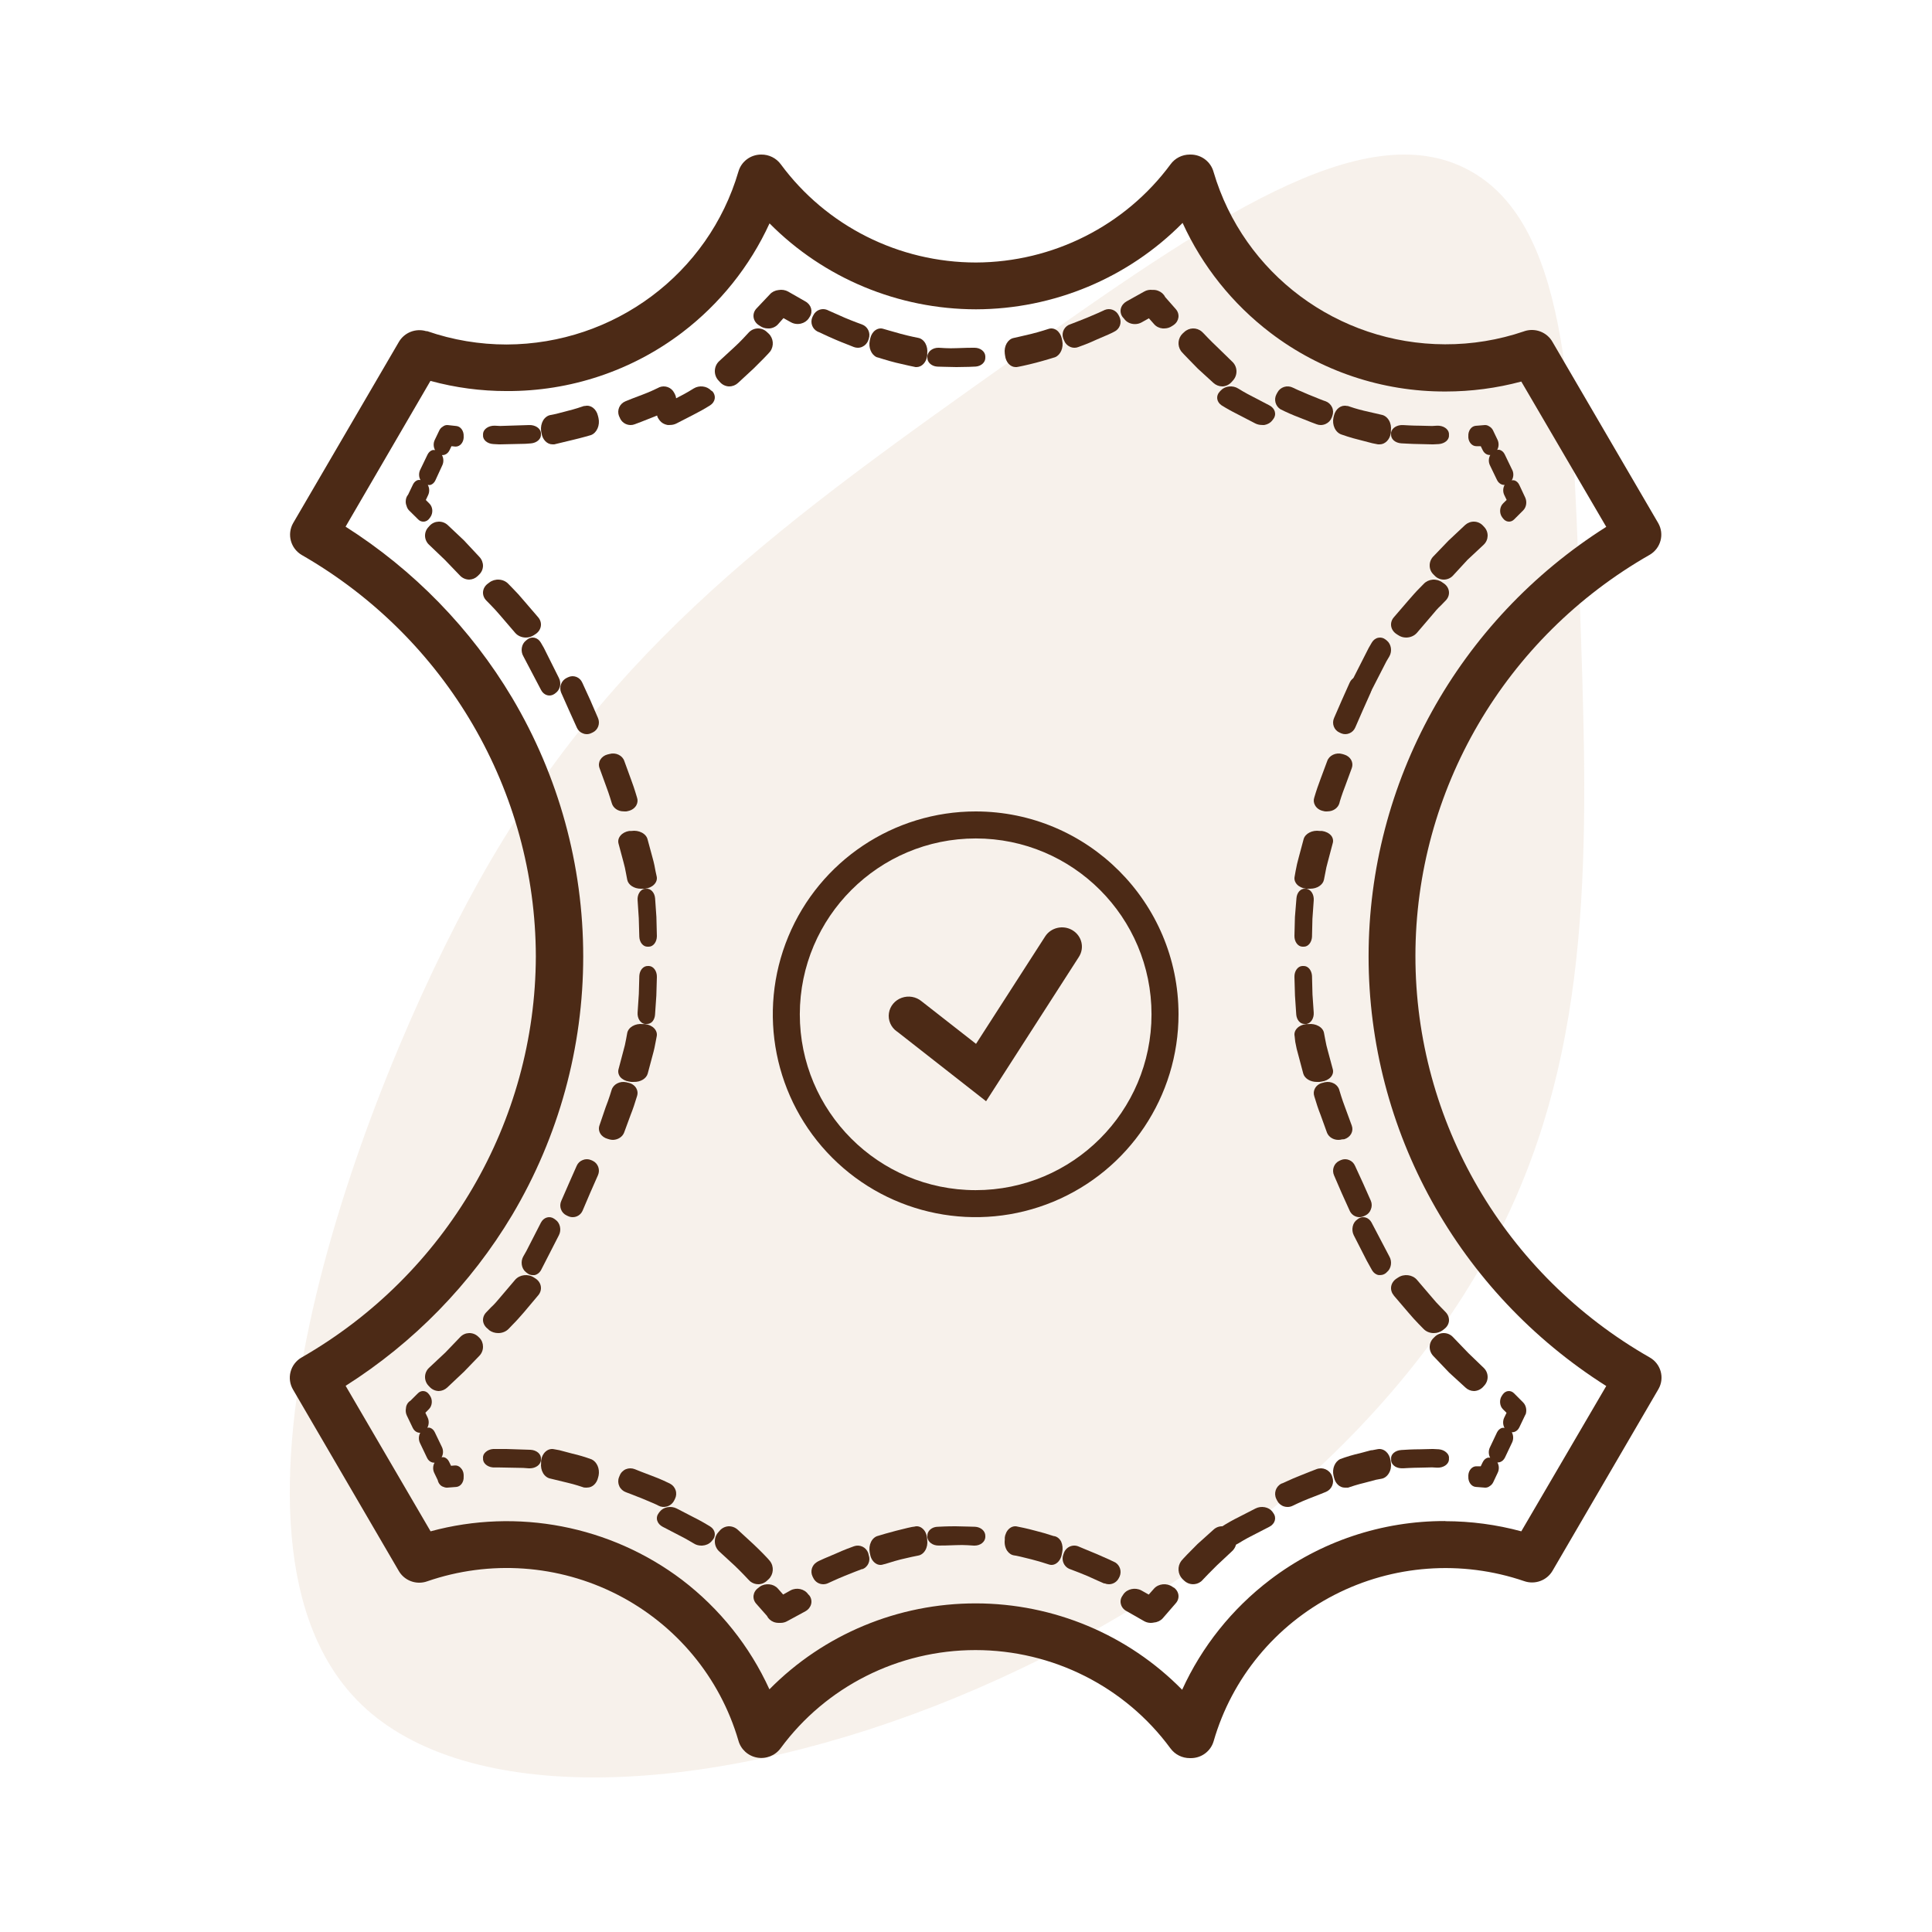 <?xml version="1.0" encoding="UTF-8"?>
<svg width="100px" height="100px" viewBox="0 0 100 100" version="1.1" xmlns="http://www.w3.org/2000/svg" xmlns:xlink="http://www.w3.org/1999/xlink">
    <title>Icon/controllo qualita@1x</title>
    <g id="Icon/controllo-qualita" stroke="none" stroke-width="1" fill="none" fill-rule="evenodd">
        <g id="Controllo-qualita" transform="translate(15, 8)" fill-rule="nonzero">
            <path d="M66.749,22.618 C67.191,34.965 67.56,45.178 63.126,54.714 C52.058,78.528 14.568,90.681 3.707,80.226 C-5.114,71.719 3.811,48.338 9.755,37.668 C16.637,25.315 25.726,18.885 37.551,10.499 C47.567,3.412 55.511,-2.089 60.963,0.772 C66.063,3.452 66.371,12.076 66.749,22.618 Z" id="Path" fill="#F1E8DE" opacity="0.6"></path>
            <path d="M70.384,62.258 C62.881,57.974 58.259,50.052 58.262,41.479 C58.266,32.905 62.894,24.986 70.401,20.709 C70.965,20.369 71.155,19.648 70.831,19.079 L65.362,9.707 C65.082,9.202 64.481,8.963 63.925,9.135 L63.881,9.151 C62.566,9.599 61.184,9.826 59.792,9.821 C54.243,9.806 49.367,6.174 47.814,0.901 C47.67,0.37 47.185,0.001 46.631,0 L46.583,0 C46.189,0 45.819,0.186 45.589,0.502 C43.239,3.685 39.5,5.572 35.518,5.587 C31.523,5.586 27.768,3.697 25.413,0.502 C25.178,0.182 24.799,-0.006 24.399,0 C23.852,-0.001 23.372,0.357 23.222,0.877 C21.674,6.166 16.789,9.812 11.226,9.831 C9.825,9.832 8.434,9.599 7.111,9.141 L7.06,9.141 C6.516,8.979 5.93,9.209 5.646,9.697 L0.171,19.079 C-0.155,19.657 0.043,20.387 0.618,20.726 C8.104,25.025 12.718,32.938 12.735,41.505 C12.709,50.062 8.096,57.963 0.618,62.258 C0.332,62.419 0.125,62.687 0.041,63.002 C-0.043,63.316 0.004,63.651 0.171,63.931 L5.636,73.303 C5.927,73.817 6.551,74.048 7.111,73.849 C10.349,72.731 13.908,72.98 16.955,74.538 C20.001,76.096 22.266,78.826 23.218,82.086 C23.34,82.54 23.715,82.885 24.181,82.971 C24.648,83.058 25.123,82.871 25.403,82.491 C27.751,79.297 31.5,77.408 35.491,77.408 C39.481,77.408 43.231,79.297 45.579,82.491 C45.813,82.814 46.192,83.004 46.593,83 L46.641,83 C47.187,83.001 47.668,82.643 47.818,82.123 C48.759,78.861 51.014,76.126 54.054,74.559 C57.094,72.993 60.651,72.732 63.891,73.839 C64.447,74.033 65.064,73.808 65.359,73.303 L70.844,63.894 C71.172,63.316 70.966,62.585 70.384,62.258 L70.384,62.258 Z M59.806,70.729 C56.525,70.719 53.334,71.789 50.736,73.772 C48.77,75.27 47.208,77.224 46.188,79.462 C43.384,76.607 39.533,74.995 35.511,74.991 C31.489,74.986 27.635,76.59 24.825,79.439 C23.809,77.211 22.255,75.265 20.3,73.772 C16.596,70.971 11.782,70.042 7.287,71.261 L2.89,63.73 C6.42,61.491 9.371,58.465 11.507,54.894 C13.919,50.836 15.189,46.213 15.187,41.505 C15.189,36.797 13.919,32.174 11.507,28.116 C9.373,24.538 6.42,21.505 2.887,19.26 L7.28,11.715 C8.565,12.066 9.893,12.243 11.226,12.241 C14.506,12.258 17.698,11.195 20.3,9.218 C22.256,7.729 23.812,5.786 24.831,3.562 C27.647,6.403 31.497,8.006 35.518,8.01 C39.544,8 43.397,6.389 46.211,3.538 C47.232,5.776 48.794,7.731 50.76,9.228 C53.357,11.207 56.545,12.275 59.823,12.264 C61.147,12.264 62.465,12.091 63.742,11.749 L68.139,19.27 C60.475,24.12 55.838,32.502 55.838,41.505 C55.838,50.508 60.475,58.89 68.139,63.74 L63.742,71.261 C62.46,70.914 61.136,70.738 59.806,70.736 L59.806,70.729 Z" id="Shape" fill="#4C2A16"></path>
            <path d="M24.003,71.931 L23.195,71.187 C23.06,71.06 22.882,70.993 22.7,71.001 C22.525,71.014 22.361,71.097 22.246,71.233 L22.173,71.317 C21.924,71.602 21.946,72.04 22.223,72.298 L23.022,73.033 C23.349,73.344 23.662,73.679 23.744,73.767 L23.835,73.856 C23.955,73.95 24.102,74.001 24.253,74 C24.422,73.998 24.584,73.93 24.707,73.809 L24.788,73.735 C25.042,73.489 25.071,73.086 24.856,72.805 C24.807,72.73 24.371,72.275 24.003,71.931 Z" id="Path" fill="#4C2A16"></path>
            <path d="M21.751,71.005 C21.645,70.94 21.264,70.709 20.871,70.517 L20.024,70.079 C19.882,70.006 19.71,69.982 19.547,70.013 C19.383,70.043 19.241,70.125 19.152,70.241 L19.097,70.313 C19.007,70.429 18.978,70.569 19.016,70.702 C19.055,70.836 19.157,70.952 19.3,71.026 L20.147,71.466 C20.485,71.632 20.828,71.842 20.905,71.886 C21.017,71.961 21.158,72.001 21.303,72 L21.349,72 C21.532,71.989 21.7,71.915 21.811,71.797 L21.87,71.728 C22.082,71.502 22.029,71.178 21.751,71.005 L21.751,71.005 Z" id="Path" fill="#4C2A16"></path>
            <path d="M19.67,68.788 C19.622,68.764 19.19,68.551 18.754,68.393 C18.318,68.235 17.925,68.07 17.861,68.046 C17.711,67.985 17.543,67.985 17.393,68.046 C17.245,68.11 17.129,68.231 17.073,68.381 L17.037,68.468 C16.981,68.618 16.989,68.783 17.057,68.928 C17.125,69.072 17.249,69.184 17.401,69.238 C17.473,69.266 17.869,69.412 18.274,69.578 C18.678,69.743 19.074,69.917 19.074,69.929 C19.21,70.003 19.37,70.02 19.518,69.976 C19.68,69.931 19.815,69.821 19.891,69.672 L19.935,69.585 C20.007,69.445 20.02,69.282 19.97,69.133 C19.921,68.983 19.813,68.859 19.67,68.788 L19.67,68.788 Z" id="Path" fill="#4C2A16"></path>
            <path d="M15.628,67.539 C15.297,67.416 14.96,67.316 14.62,67.238 L13.955,67.062 L13.672,67.01 C13.519,66.978 13.362,67.024 13.237,67.136 C13.112,67.248 13.029,67.417 13.007,67.605 L13.007,67.72 C12.984,67.907 13.021,68.099 13.112,68.253 C13.205,68.407 13.345,68.508 13.5,68.534 L14.387,68.749 C14.737,68.83 15.095,68.949 15.235,68.996 L15.281,68.996 C15.32,69.001 15.359,69.001 15.398,68.996 C15.659,68.997 15.888,68.785 15.958,68.477 L15.985,68.368 C16.05,68.021 15.898,67.669 15.628,67.539 L15.628,67.539 Z" id="Path" fill="#4C2A16"></path>
            <path d="M12.461,67.041 L11.205,67 L10.841,67 L10.818,67 L10.528,67 C10.378,67.01 10.239,67.066 10.142,67.154 C10.038,67.241 9.987,67.359 10.003,67.476 L10.003,67.547 C10.027,67.79 10.303,67.973 10.621,67.956 L10.88,67.956 L12.078,67.979 L12.372,68 L12.422,68 C12.723,67.999 12.974,67.822 12.998,67.592 L12.998,67.521 C13.012,67.402 12.962,67.285 12.861,67.194 C12.76,67.104 12.616,67.049 12.461,67.041 Z" id="Path" fill="#4C2A16"></path>
            <path d="M9.821,61.25 L9.743,61.176 C9.481,60.932 9.071,60.943 8.824,61.202 L8.048,62.01 L7.203,62.801 C6.943,63.049 6.931,63.459 7.177,63.722 L7.251,63.8 C7.371,63.924 7.535,63.995 7.708,64 L7.708,64 C7.87,63.996 8.025,63.932 8.144,63.822 L9.015,63.001 L9.817,62.171 C9.937,62.044 10.003,61.876 10,61.702 C10.001,61.533 9.937,61.371 9.821,61.25 L9.821,61.25 Z" id="Path" fill="#4C2A16"></path>
            <path d="M10.33,60.857 C10.461,60.951 10.624,61.002 10.793,61 C10.995,61 11.187,60.922 11.32,60.788 L11.556,60.542 C11.727,60.375 11.935,60.134 12.125,59.917 L12.86,59.043 C12.97,58.913 13.018,58.75 12.994,58.59 C12.971,58.427 12.874,58.28 12.726,58.181 L12.638,58.124 C12.333,57.921 11.901,57.972 11.667,58.238 L10.913,59.125 C10.751,59.317 10.571,59.533 10.414,59.668 L10.168,59.926 C10.048,60.048 9.988,60.209 10.002,60.371 C10.022,60.53 10.109,60.676 10.247,60.779 L10.33,60.857 Z" id="Path" fill="#4C2A16"></path>
            <path d="M13.927,55.938 C13.997,55.805 14.018,55.644 13.984,55.493 C13.951,55.341 13.868,55.212 13.753,55.133 L13.683,55.082 C13.445,54.918 13.139,55.008 12.997,55.285 L12.241,56.76 L12.087,57.03 C11.932,57.297 11.99,57.661 12.218,57.844 L12.284,57.894 C12.368,57.962 12.467,57.999 12.569,58 L12.663,58 C12.799,57.976 12.92,57.887 12.997,57.754 L13.927,55.938 Z" id="Path" fill="#4C2A16"></path>
            <path d="M15.674,52.08 L15.588,52.043 C15.452,51.986 15.299,51.986 15.163,52.043 C15.023,52.095 14.91,52.203 14.85,52.341 L14.447,53.253 L14.052,54.157 C13.989,54.294 13.983,54.452 14.036,54.594 C14.088,54.736 14.195,54.851 14.332,54.913 L14.414,54.951 C14.486,54.984 14.565,55 14.645,55 C14.863,55.001 15.061,54.872 15.152,54.671 L15.544,53.752 C15.749,53.291 15.95,52.829 15.95,52.829 C16.077,52.545 15.954,52.211 15.674,52.08 Z" id="Path" fill="#4C2A16"></path>
            <path d="M17.305,50.62 L17.643,49.702 C17.755,49.422 17.868,49.09 17.976,48.725 C18.019,48.593 18.004,48.452 17.935,48.33 C17.853,48.183 17.699,48.077 17.518,48.042 L17.418,48.017 C17.08,47.942 16.739,48.124 16.655,48.422 C16.655,48.422 16.521,48.876 16.346,49.318 L16.029,50.248 C15.979,50.389 15.994,50.542 16.073,50.673 C16.151,50.804 16.286,50.902 16.446,50.945 L16.542,50.974 C16.604,50.992 16.669,51 16.734,51 C16.995,50.99 17.222,50.839 17.305,50.62 Z" id="Path" fill="#4C2A16"></path>
            <path d="M17.106,47.748 C17.21,47.868 17.371,47.952 17.555,47.981 L17.669,47.999 L17.806,47.999 C18.148,48.011 18.451,47.831 18.525,47.572 L18.775,46.634 C18.856,46.353 18.908,46.094 18.936,45.929 L18.993,45.63 C19.02,45.485 18.97,45.338 18.856,45.221 C18.741,45.104 18.571,45.027 18.383,45.006 L18.269,45.006 C18.083,44.985 17.894,45.022 17.743,45.109 C17.592,45.196 17.492,45.326 17.465,45.469 L17.409,45.776 C17.371,45.995 17.324,46.196 17.267,46.389 L17.016,47.339 C16.977,47.479 17.009,47.625 17.106,47.748 Z" id="Path" fill="#4C2A16"></path>
            <path d="M18.904,44.53 L18.972,43.533 L19,42.568 C19.008,42.267 18.828,42.014 18.596,42 L18.529,42 C18.417,41.997 18.309,42.049 18.226,42.146 C18.147,42.24 18.099,42.371 18.091,42.51 L18.066,43.445 L18.002,44.41 C17.981,44.707 18.149,44.971 18.377,45 L18.445,45 L18.487,45 C18.589,45.003 18.688,44.959 18.767,44.876 C18.844,44.787 18.893,44.664 18.904,44.53 L18.904,44.53 Z" id="Path" fill="#4C2A16"></path>
            <path d="M18.442,38.003 L18.376,38.003 C18.266,38.016 18.165,38.087 18.095,38.198 C18.024,38.309 17.991,38.452 18.002,38.595 L18.063,39.527 L18.091,40.491 C18.098,40.629 18.144,40.76 18.222,40.854 C18.298,40.946 18.398,40.998 18.501,41 L18.582,41 C18.812,41 18.998,40.758 19,40.458 L18.975,39.461 L18.908,38.497 C18.897,38.355 18.844,38.225 18.76,38.133 C18.672,38.035 18.558,37.988 18.442,38.003 Z" id="Path" fill="#4C2A16"></path>
            <path d="M18.931,37.095 C18.903,36.923 18.851,36.66 18.775,36.394 L18.518,35.445 C18.483,35.302 18.375,35.175 18.218,35.094 C18.061,35.012 17.869,34.982 17.683,35.01 L17.57,35.01 C17.384,35.039 17.221,35.125 17.119,35.247 C17.014,35.369 16.977,35.517 17.014,35.66 L17.271,36.62 C17.323,36.803 17.37,37.007 17.408,37.233 L17.465,37.533 C17.517,37.801 17.815,37.999 18.167,38 L18.267,38 L18.381,38 C18.57,37.979 18.74,37.902 18.855,37.785 C18.97,37.669 19.02,37.523 18.993,37.379 L18.931,37.095 Z" id="Path" fill="#4C2A16"></path>
            <path d="M16.437,31.053 C16.28,31.095 16.148,31.193 16.071,31.324 C15.994,31.454 15.979,31.608 16.029,31.749 L16.372,32.692 C16.531,33.108 16.658,33.55 16.666,33.572 C16.737,33.825 16.991,34.001 17.28,33.996 C17.331,34.001 17.383,34.001 17.435,33.996 L17.529,33.974 C17.706,33.934 17.856,33.827 17.938,33.679 C18.007,33.553 18.019,33.408 17.97,33.274 L17.97,33.274 C17.84,32.832 17.725,32.508 17.656,32.327 L17.316,31.395 C17.27,31.253 17.162,31.133 17.016,31.064 C16.871,30.994 16.7,30.981 16.544,31.027 L16.437,31.053 Z" id="Path" fill="#4C2A16"></path>
            <path d="M15.176,29.962 C15.237,29.988 15.303,30.001 15.369,30 C15.446,30.001 15.522,29.984 15.592,29.951 L15.676,29.913 C15.809,29.851 15.914,29.737 15.965,29.595 C16.017,29.453 16.011,29.296 15.949,29.158 C15.949,29.158 15.752,28.698 15.552,28.237 L15.139,27.335 C15.08,27.197 14.969,27.089 14.832,27.036 C14.694,26.983 14.542,26.989 14.409,27.052 L14.329,27.09 C14.197,27.154 14.094,27.267 14.041,27.407 C13.986,27.546 13.986,27.702 14.041,27.841 L14.446,28.751 L14.862,29.672 C14.924,29.808 15.037,29.913 15.176,29.962 Z" id="Path" fill="#4C2A16"></path>
            <path d="M13.986,27.523 C14.017,27.376 13.996,27.222 13.929,27.092 L13.147,25.527 L12.992,25.26 C12.917,25.13 12.801,25.04 12.668,25.01 C12.536,24.981 12.398,25.015 12.288,25.104 L12.22,25.159 C12.11,25.245 12.033,25.38 12.009,25.532 C11.984,25.684 12.013,25.842 12.089,25.969 L13.006,27.715 C13.148,27.992 13.457,28.083 13.697,27.918 L13.754,27.875 C13.867,27.796 13.95,27.67 13.986,27.523 L13.986,27.523 Z" id="Path" fill="#4C2A16"></path>
            <path d="M12.856,23.951 L12.12,23.095 C11.926,22.862 11.718,22.632 11.561,22.477 L11.306,22.215 C11.187,22.091 11.017,22.014 10.834,22.002 C10.65,21.989 10.469,22.042 10.33,22.149 L10.242,22.215 C10.102,22.32 10.016,22.471 10.002,22.633 C9.988,22.795 10.048,22.956 10.168,23.079 L10.432,23.349 C10.571,23.489 10.751,23.689 10.922,23.89 L11.667,24.758 C11.798,24.91 12.002,24.999 12.217,25 C12.37,25.001 12.518,24.956 12.638,24.873 L12.726,24.816 C12.873,24.717 12.97,24.57 12.994,24.407 C13.018,24.245 12.968,24.081 12.856,23.951 L12.856,23.951 Z" id="Path" fill="#4C2A16"></path>
            <path d="M9.009,19.964 L8.171,19.174 C7.905,18.931 7.494,18.944 7.245,19.204 L7.176,19.282 C7.058,19.406 6.995,19.573 7,19.744 C7.006,19.915 7.08,20.077 7.206,20.194 L8.019,20.971 L8.818,21.801 C8.941,21.927 9.11,21.999 9.287,22 C9.45,21.996 9.605,21.931 9.722,21.818 L9.796,21.745 C9.922,21.627 9.996,21.464 10,21.291 C10,21.12 9.935,20.955 9.817,20.829 L9.009,19.964 Z" id="Path" fill="#4C2A16"></path>
            <path d="M7.876,15.556 L7.906,15.556 C7.943,15.555 7.979,15.55 8.014,15.539 C8.12,15.504 8.21,15.421 8.266,15.307 L8.368,15.095 L8.565,15.115 L8.598,15.115 C8.808,15.109 8.98,14.915 8.999,14.664 L8.999,14.584 C9.007,14.452 8.971,14.321 8.899,14.22 C8.829,14.122 8.73,14.061 8.623,14.051 L8.169,14.001 C8.078,13.994 7.987,14.024 7.912,14.087 C7.84,14.128 7.78,14.194 7.74,14.276 L7.503,14.77 C7.423,14.935 7.429,15.14 7.519,15.297 C7.473,15.289 7.427,15.289 7.381,15.297 C7.275,15.332 7.185,15.415 7.129,15.529 L6.748,16.321 C6.668,16.486 6.674,16.691 6.764,16.848 C6.719,16.838 6.672,16.838 6.626,16.848 C6.519,16.881 6.428,16.965 6.374,17.08 L6.123,17.604 C6.048,17.692 6.004,17.81 6.001,17.936 C5.996,18.02 6.01,18.105 6.043,18.181 C6.064,18.269 6.107,18.349 6.164,18.41 L6.643,18.884 C6.719,18.963 6.818,19.004 6.919,19 C7.042,19 7.159,18.935 7.237,18.821 L7.279,18.761 C7.35,18.659 7.384,18.528 7.375,18.396 C7.364,18.267 7.31,18.148 7.226,18.065 L7.041,17.879 L7.16,17.627 C7.239,17.463 7.233,17.258 7.143,17.1 L7.174,17.1 C7.209,17.107 7.246,17.107 7.281,17.1 C7.388,17.067 7.479,16.983 7.533,16.868 L7.893,16.086 C7.972,15.92 7.966,15.714 7.876,15.556 L7.876,15.556 Z" id="Path" fill="#4C2A16"></path>
            <path d="M10.824,15 L10.882,15 L12.196,14.971 L12.483,14.95 C12.791,14.922 13.018,14.717 12.999,14.481 L12.999,14.411 C12.988,14.293 12.916,14.184 12.799,14.107 C12.682,14.031 12.529,13.992 12.375,14.001 L10.886,14.048 L10.622,14.034 C10.301,14.019 10.024,14.203 10.002,14.446 L10.002,14.517 C9.99,14.634 10.04,14.749 10.142,14.837 C10.243,14.925 10.387,14.978 10.541,14.985 L10.824,15 Z" id="Path" fill="#4C2A16"></path>
            <path d="M13.026,14.405 C13.073,14.751 13.316,15.003 13.6,15 L13.689,15 L14.623,14.775 C15.104,14.664 15.589,14.52 15.589,14.52 C15.893,14.405 16.065,14.01 15.977,13.633 L15.95,13.523 C15.867,13.161 15.573,12.94 15.275,13.014 L15.228,13.014 C15.089,13.062 14.732,13.182 14.371,13.269 L13.786,13.422 L13.499,13.48 C13.344,13.506 13.205,13.608 13.111,13.763 C13.022,13.918 12.984,14.111 13.006,14.3 L13.026,14.405 Z" id="Path" fill="#4C2A16"></path>
            <path d="M17.074,13.605 C17.159,13.841 17.384,13.999 17.638,14 C17.712,14.001 17.785,13.987 17.853,13.96 C17.925,13.933 18.345,13.779 18.737,13.617 C19.075,13.488 19.406,13.34 19.728,13.175 C19.984,13.008 20.073,12.679 19.936,12.408 L19.892,12.325 C19.749,12.049 19.415,11.927 19.124,12.045 L19.08,12.069 C18.953,12.132 18.613,12.294 18.253,12.428 C17.893,12.562 17.454,12.732 17.37,12.772 C17.071,12.896 16.925,13.23 17.038,13.53 L17.074,13.605 Z" id="Path" fill="#4C2A16"></path>
            <path d="M21.797,12.206 C21.585,11.977 21.188,11.932 20.909,12.105 C20.817,12.164 20.489,12.365 20.136,12.542 L19.295,12.981 C19.153,13.054 19.053,13.17 19.016,13.304 C18.979,13.438 19.008,13.579 19.097,13.695 L19.147,13.764 C19.236,13.882 19.379,13.965 19.543,13.996 C19.59,14.001 19.638,14.001 19.686,13.996 C19.803,13.996 19.919,13.968 20.018,13.916 L20.859,13.484 C21.168,13.329 21.467,13.162 21.755,12.981 C22.028,12.806 22.081,12.483 21.872,12.254 L21.797,12.206 Z" id="Path" fill="#4C2A16"></path>
            <path d="M22.258,11.769 C22.373,11.904 22.535,11.987 22.709,12 L22.75,12 C22.917,12 23.078,11.935 23.201,11.82 L24.012,11.07 C24.319,10.774 24.797,10.283 24.865,10.191 C25.073,9.906 25.037,9.507 24.783,9.265 L24.702,9.191 C24.443,8.936 24.033,8.936 23.773,9.191 L23.742,9.224 C23.625,9.349 23.322,9.686 23.025,9.955 L22.222,10.695 C21.947,10.953 21.924,11.39 22.172,11.676 L22.258,11.769 Z" id="Path" fill="#4C2A16"></path>
            <path d="M27.314,9.161 C27.34,9.161 27.805,9.395 28.25,9.582 C28.63,9.747 29.037,9.893 29.201,9.965 C29.264,9.988 29.331,10 29.399,10 C29.479,10.001 29.558,9.984 29.631,9.95 C29.774,9.886 29.886,9.766 29.939,9.617 L29.969,9.529 C30.071,9.227 29.913,8.9 29.615,8.793 C29.615,8.793 29.163,8.632 28.729,8.448 C28.295,8.264 27.968,8.103 27.865,8.065 L27.808,8.038 C27.532,7.931 27.22,8.056 27.093,8.326 L27.051,8.41 C26.925,8.691 27.04,9.022 27.314,9.161 Z" id="Path" fill="#4C2A16"></path>
            <path d="M30.38,10.488 C30.417,10.488 30.912,10.662 31.38,10.774 C31.849,10.887 32.351,10.995 32.391,11 L32.443,11 C32.718,10.999 32.952,10.746 32.994,10.403 L32.994,10.295 C33.016,10.108 32.98,9.918 32.893,9.764 C32.804,9.613 32.67,9.513 32.522,9.487 C32.522,9.487 32.075,9.402 31.629,9.28 C31.183,9.158 30.741,9.026 30.737,9.026 C30.436,8.921 30.125,9.144 30.042,9.524 L30.019,9.632 C29.943,9.993 30.1,10.367 30.38,10.488 L30.38,10.488 Z" id="Path" fill="#4C2A16"></path>
            <path d="M33.51,10.976 C33.542,10.976 34.04,10.994 34.502,11 L34.502,11 C34.938,11 35.465,10.979 35.513,10.973 C35.799,10.946 36.011,10.743 36,10.506 L36,10.434 C35.986,10.192 35.745,10.002 35.45,10 L35.41,10 C35.318,10 34.905,10 34.506,10.021 C34.106,10.042 33.678,10.003 33.59,10 C33.285,9.991 33.026,10.181 33.001,10.431 L33.001,10.503 C32.988,10.748 33.213,10.957 33.51,10.976 L33.51,10.976 Z" id="Path" fill="#4C2A16"></path>
            <path d="M37.022,10.405 C37.062,10.748 37.295,11.001 37.569,11 L37.617,11 C37.657,11 38.156,10.897 38.621,10.775 C39.087,10.653 39.582,10.498 39.611,10.489 C39.895,10.374 40.058,9.997 39.981,9.631 L39.959,9.524 C39.918,9.345 39.826,9.192 39.7,9.097 C39.573,9.003 39.422,8.976 39.279,9.022 C39.279,9.022 38.828,9.172 38.374,9.284 C37.92,9.397 37.465,9.491 37.462,9.495 C37.162,9.558 36.958,9.916 37.007,10.297 L37.022,10.405 Z" id="Path" fill="#4C2A16"></path>
            <path d="M40.075,9.616 C40.126,9.761 40.232,9.878 40.371,9.943 C40.447,9.981 40.531,10 40.617,10 C40.684,10.001 40.751,9.988 40.814,9.962 C40.969,9.909 41.37,9.761 41.749,9.582 C42.192,9.4 42.627,9.202 42.673,9.168 C42.81,9.105 42.917,8.988 42.968,8.845 C43.018,8.701 43.009,8.543 42.945,8.404 L42.904,8.325 C42.775,8.051 42.455,7.927 42.177,8.044 L42.139,8.063 C42.067,8.097 41.673,8.279 41.272,8.442 C40.87,8.606 40.409,8.781 40.409,8.781 C40.26,8.824 40.136,8.927 40.064,9.064 C39.993,9.202 39.98,9.363 40.03,9.51 L40.075,9.616 Z" id="Path" fill="#4C2A16"></path>
            <path d="M47.999,9.959 C47.667,9.646 47.352,9.314 47.275,9.231 L47.206,9.166 C46.942,8.936 46.548,8.946 46.295,9.189 L46.213,9.263 C45.968,9.499 45.93,9.88 46.122,10.162 C46.204,10.281 46.783,10.853 47.001,11.083 L47.808,11.82 C47.933,11.934 48.095,11.998 48.264,12 L48.296,12 C48.471,11.985 48.634,11.902 48.751,11.77 L48.824,11.687 C48.946,11.551 49.008,11.373 48.999,11.19 C48.99,11.008 48.909,10.836 48.774,10.714 L47.999,9.959 Z" id="Path" fill="#4C2A16"></path>
            <path d="M49.127,13.478 L49.974,13.917 C50.074,13.968 50.19,13.995 50.308,13.996 C50.356,14.001 50.404,14.001 50.452,13.996 C50.617,13.965 50.761,13.882 50.85,13.765 L50.905,13.692 C51.089,13.45 50.998,13.132 50.702,12.981 L49.855,12.539 C49.465,12.346 49.089,12.111 49.084,12.107 C48.951,12.023 48.782,11.986 48.615,12.005 C48.448,12.023 48.297,12.095 48.195,12.204 L48.132,12.27 C47.924,12.489 47.967,12.804 48.229,12.981 C48.517,13.159 48.817,13.325 49.127,13.478 L49.127,13.478 Z" id="Path" fill="#4C2A16"></path>
            <path d="M51.278,13.184 C51.591,13.341 51.911,13.482 52.239,13.606 C52.689,13.791 53.147,13.961 53.151,13.961 C53.218,13.987 53.291,14.001 53.364,14 C53.45,13.999 53.535,13.98 53.613,13.945 C53.76,13.881 53.874,13.762 53.93,13.614 L53.962,13.527 C54.018,13.379 54.012,13.216 53.945,13.073 C53.878,12.931 53.755,12.82 53.605,12.766 C53.577,12.766 53.151,12.596 52.721,12.419 C52.291,12.241 51.949,12.084 51.917,12.064 C51.776,11.993 51.611,11.98 51.46,12.029 C51.309,12.078 51.184,12.184 51.114,12.324 L51.069,12.407 C50.924,12.68 51.014,13.017 51.278,13.184 L51.278,13.184 Z" id="Path" fill="#4C2A16"></path>
            <path d="M54.436,14.491 C54.436,14.491 54.91,14.662 55.38,14.772 L56.036,14.943 L56.324,15 L56.417,15 C56.703,14.997 56.946,14.742 56.992,14.396 L56.992,14.287 C57.018,14.1 56.981,13.908 56.891,13.755 C56.8,13.601 56.663,13.498 56.51,13.469 L55.601,13.26 C55.252,13.179 54.894,13.06 54.758,13.012 L54.712,13.012 C54.421,12.945 54.135,13.156 54.047,13.502 L54.02,13.612 C53.98,13.796 54.001,13.992 54.079,14.157 C54.157,14.322 54.285,14.442 54.436,14.491 L54.436,14.491 Z" id="Path" fill="#4C2A16"></path>
            <path d="M57.529,14.947 C57.614,14.947 58.055,14.982 58.488,14.985 L59.131,15 L59.185,15 L59.475,14.985 C59.625,14.973 59.763,14.918 59.862,14.833 C59.963,14.743 60.012,14.627 59.998,14.51 L59.998,14.439 C59.973,14.198 59.696,14.017 59.378,14.034 L59.123,14.049 L58.504,14.034 C58.117,14.034 57.683,14.005 57.629,14.002 C57.314,13.981 57.035,14.156 57.002,14.395 L57.002,14.466 C56.989,14.583 57.036,14.7 57.134,14.792 C57.233,14.881 57.375,14.937 57.529,14.947 Z" id="Path" fill="#4C2A16"></path>
            <path d="M59.199,21.737 L59.272,21.811 C59.526,22.063 59.936,22.063 60.189,21.811 L60.958,20.977 L61.797,20.192 C62.055,19.948 62.069,19.541 61.827,19.281 L61.754,19.203 C61.636,19.077 61.472,19.004 61.3,19 C61.129,18.996 60.964,19.058 60.837,19.173 L59.973,19.984 L59.177,20.813 C59.061,20.939 58.997,21.104 59,21.275 C59,21.45 59.072,21.617 59.199,21.737 Z" id="Path" fill="#4C2A16"></path>
            <path d="M59.661,22.149 C59.521,22.043 59.34,21.99 59.156,22.002 C58.976,22.017 58.81,22.095 58.694,22.219 L58.458,22.46 C58.287,22.628 58.079,22.87 57.889,23.087 L57.145,23.951 C57.031,24.081 56.981,24.246 57.006,24.409 C57.032,24.571 57.13,24.718 57.279,24.816 L57.367,24.873 C57.486,24.955 57.632,25 57.783,25 C58,24.998 58.204,24.91 58.338,24.758 L59.087,23.882 C59.249,23.685 59.429,23.472 59.582,23.337 L59.832,23.079 C59.952,22.956 60.012,22.795 59.998,22.633 C59.984,22.471 59.898,22.32 59.758,22.215 L59.661,22.149 Z" id="Path" fill="#4C2A16"></path>
            <path d="M55.843,25.537 L55.069,27.06 C55.002,27.195 54.983,27.355 55.016,27.507 C55.047,27.66 55.13,27.791 55.247,27.871 L55.314,27.918 C55.392,27.972 55.481,28 55.572,28 C55.748,28.001 55.911,27.892 56,27.714 L56.757,26.238 L56.914,25.972 C57.068,25.704 57.01,25.342 56.784,25.157 L56.717,25.103 C56.607,25.016 56.472,24.982 56.342,25.009 C56.206,25.034 56.085,25.123 56.007,25.255 L55.843,25.537 Z" id="Path" fill="#4C2A16"></path>
            <path d="M54.339,29.919 L54.42,29.957 C54.555,30.014 54.707,30.014 54.842,29.957 C54.977,29.903 55.087,29.796 55.146,29.66 L55.542,28.753 L55.949,27.842 C56.011,27.705 56.017,27.548 55.965,27.407 C55.913,27.265 55.809,27.151 55.674,27.089 L55.593,27.052 C55.316,26.921 54.988,27.046 54.86,27.33 L54.453,28.241 C54.251,28.7 54.053,29.159 54.053,29.159 C53.989,29.298 53.983,29.459 54.037,29.602 C54.091,29.746 54.2,29.861 54.339,29.919 Z" id="Path" fill="#4C2A16"></path>
            <path d="M53.694,31.398 L53.353,32.314 C53.246,32.594 53.131,32.925 53.024,33.289 C52.981,33.419 52.996,33.559 53.065,33.68 C53.146,33.828 53.297,33.936 53.476,33.974 L53.571,33.996 C53.623,34.001 53.675,34.001 53.727,33.996 C54.013,33.992 54.259,33.817 54.328,33.569 C54.328,33.536 54.46,33.109 54.629,32.679 L54.97,31.751 C55.02,31.611 55.007,31.46 54.933,31.328 C54.858,31.199 54.73,31.101 54.575,31.056 L54.476,31.027 C54.318,30.981 54.145,30.995 53.998,31.065 C53.85,31.135 53.741,31.255 53.694,31.398 Z" id="Path" fill="#4C2A16"></path>
            <path d="M53.899,35.248 C53.79,35.122 53.618,35.036 53.424,35.01 L53.31,35.01 C52.926,34.952 52.553,35.143 52.474,35.438 L52.223,36.377 C52.161,36.597 52.104,36.834 52.061,37.083 L52.009,37.375 C51.979,37.519 52.025,37.665 52.136,37.783 C52.248,37.9 52.416,37.978 52.602,38 L52.716,38 L52.826,38 C53.177,37.998 53.475,37.8 53.528,37.532 L53.59,37.218 C53.628,36.999 53.671,36.794 53.728,36.604 L53.979,35.654 C54.024,35.516 53.995,35.369 53.899,35.248 L53.899,35.248 Z" id="Path" fill="#4C2A16"></path>
            <path d="M52.411,41 L52.495,41 C52.599,40.999 52.699,40.947 52.775,40.855 C52.853,40.759 52.901,40.63 52.909,40.491 L52.931,39.557 L52.999,38.594 C53.008,38.449 52.973,38.306 52.901,38.194 C52.829,38.087 52.729,38.018 52.621,38.002 L52.554,38.002 C52.325,37.979 52.124,38.199 52.104,38.496 L52.025,39.47 L52,40.437 C51.996,40.583 52.038,40.724 52.115,40.83 C52.192,40.936 52.299,40.997 52.411,41 L52.411,41 Z" id="Path" fill="#4C2A16"></path>
            <path d="M52.028,43.537 L52.093,44.505 C52.113,44.785 52.294,44.999 52.511,45 L52.553,45 L52.62,45 C52.849,44.971 53.018,44.708 52.998,44.41 L52.934,43.478 L52.909,42.51 C52.9,42.371 52.852,42.241 52.774,42.146 C52.692,42.047 52.583,41.995 52.471,42 L52.404,42 C52.173,42.012 51.992,42.264 52,42.565 L52.028,43.537 Z" id="Path" fill="#4C2A16"></path>
            <path d="M52.042,45.925 C52.085,46.176 52.142,46.412 52.204,46.619 L52.456,47.568 C52.526,47.82 52.818,48 53.155,48 L53.293,48 L53.407,47.982 C53.601,47.957 53.772,47.873 53.883,47.749 C53.989,47.627 54.025,47.478 53.983,47.335 L53.726,46.38 C53.674,46.202 53.631,46.016 53.588,45.773 L53.531,45.471 C53.508,45.326 53.406,45.194 53.25,45.108 C53.098,45.021 52.906,44.984 52.718,45.006 L52.604,45.006 C52.416,45.028 52.248,45.105 52.137,45.222 C52.025,45.339 51.979,45.485 52.009,45.628 L52.042,45.925 Z" id="Path" fill="#4C2A16"></path>
            <path d="M54.575,50.967 C54.73,50.921 54.858,50.823 54.933,50.693 C55.007,50.561 55.02,50.408 54.97,50.267 L54.624,49.324 C54.46,48.898 54.332,48.454 54.332,48.454 L54.332,48.454 C54.299,48.302 54.198,48.168 54.052,48.084 C53.908,48.004 53.734,47.98 53.57,48.017 L53.476,48.043 C53.296,48.077 53.144,48.184 53.064,48.332 C52.994,48.46 52.981,48.606 53.027,48.743 L53.027,48.743 C53.13,49.094 53.241,49.427 53.348,49.694 L53.686,50.63 C53.775,50.853 54.011,51.001 54.274,51 C54.339,51 54.403,50.992 54.464,50.974 L54.575,50.967 Z" id="Path" fill="#4C2A16"></path>
            <path d="M54.861,54.67 C54.953,54.872 55.149,55 55.364,55 C55.441,55 55.517,54.983 55.587,54.951 L55.668,54.913 C55.803,54.853 55.908,54.737 55.957,54.594 C56.014,54.455 56.014,54.298 55.957,54.158 L55.551,53.244 L55.136,52.342 C55.077,52.205 54.968,52.097 54.832,52.043 C54.697,51.986 54.546,51.986 54.411,52.043 L54.33,52.08 C54.194,52.141 54.088,52.256 54.036,52.399 C53.983,52.542 53.989,52.7 54.051,52.839 C54.051,52.839 54.249,53.301 54.451,53.764 L54.861,54.67 Z" id="Path" fill="#4C2A16"></path>
            <path d="M56.781,57.848 C57.01,57.665 57.069,57.3 56.912,57.033 L55.991,55.277 C55.848,55.012 55.552,54.922 55.316,55.073 L55.249,55.124 C55.131,55.201 55.047,55.333 55.016,55.486 C54.983,55.638 55.002,55.799 55.07,55.935 L55.745,57.257 L56.018,57.749 C56.096,57.883 56.218,57.973 56.356,57.997 C56.387,58.001 56.419,58.001 56.45,57.997 C56.553,57.996 56.653,57.959 56.737,57.891 L56.781,57.848 Z" id="Path" fill="#4C2A16"></path>
            <path d="M57.131,59.042 L57.866,59.902 C58.06,60.136 58.273,60.366 58.43,60.527 L58.68,60.782 C58.811,60.921 59.004,61.001 59.207,61 C59.376,61.002 59.54,60.951 59.67,60.856 L59.753,60.79 C59.893,60.687 59.981,60.539 59.998,60.379 C60.011,60.215 59.953,60.053 59.836,59.926 L59.573,59.655 C59.429,59.515 59.249,59.314 59.083,59.112 L58.338,58.24 C58.104,57.972 57.671,57.921 57.367,58.125 L57.279,58.182 C57.13,58.281 57.032,58.428 57.006,58.591 C56.981,58.755 57.031,58.92 57.145,59.05 L57.131,59.042 Z" id="Path" fill="#4C2A16"></path>
            <path d="M60.856,63.822 C60.974,63.934 61.13,63.998 61.293,64 L61.293,64 C61.466,63.995 61.63,63.923 61.751,63.8 L61.821,63.722 C62.069,63.46 62.058,63.047 61.795,62.799 L61.005,62.038 L60.201,61.202 C59.953,60.943 59.542,60.931 59.28,61.176 L59.205,61.25 C59.078,61.369 59.004,61.533 59,61.707 C58.996,61.881 59.061,62.049 59.179,62.177 L60.009,63.047 L60.856,63.822 Z" id="Path" fill="#4C2A16"></path>
            <path d="M59.475,67.015 L59.181,67 L59.123,67 L58.501,67.015 C58.114,67.015 57.727,67.038 57.538,67.052 C57.381,67.06 57.234,67.115 57.133,67.206 C57.032,67.297 56.986,67.415 57.004,67.532 L57.004,67.602 C57.015,67.721 57.091,67.832 57.213,67.908 C57.31,67.966 57.429,67.997 57.553,67.998 C57.583,68.001 57.612,68.001 57.642,67.998 C57.642,67.998 58.079,67.969 58.52,67.966 L59.123,67.951 L59.378,67.966 C59.696,67.983 59.973,67.803 59.997,67.564 L59.997,67.495 C60.013,67.378 59.962,67.262 59.858,67.175 C59.763,67.086 59.625,67.029 59.475,67.015 Z" id="Path" fill="#4C2A16"></path>
            <path d="M56.976,67.599 C56.924,67.214 56.629,66.951 56.312,67.008 L56.017,67.064 L55.967,67.064 L55.381,67.221 C55.041,67.297 54.706,67.397 54.375,67.519 C54.093,67.65 53.94,68.021 54.022,68.375 L54.049,68.484 C54.119,68.79 54.348,69.001 54.608,69 L54.729,69 L54.775,69 C54.911,68.953 55.268,68.834 55.633,68.749 L56.219,68.593 L56.499,68.541 C56.655,68.516 56.795,68.413 56.887,68.257 C56.981,68.106 57.019,67.914 56.991,67.727 L56.976,67.599 Z" id="Path" fill="#4C2A16"></path>
            <path d="M53.939,68.386 C53.813,68.072 53.455,67.918 53.139,68.044 C53.059,68.076 52.646,68.231 52.262,68.39 C51.814,68.562 51.378,68.789 51.33,68.789 C51.036,68.936 50.917,69.292 51.062,69.586 L51.106,69.673 C51.178,69.816 51.305,69.924 51.458,69.972 C51.517,69.991 51.579,70 51.642,70 C51.739,70.001 51.836,69.978 51.922,69.932 C51.922,69.932 52.322,69.733 52.742,69.57 C53.163,69.406 53.543,69.259 53.631,69.219 C53.928,69.094 54.074,68.759 53.963,68.458 L53.939,68.386 Z" id="Path" fill="#4C2A16"></path>
            <path d="M50.857,70.243 C50.769,70.127 50.628,70.044 50.464,70.013 C50.301,69.982 50.129,70.006 49.987,70.078 L49.142,70.511 C48.826,70.667 48.521,70.838 48.23,71.024 C47.968,71.2 47.924,71.512 48.128,71.732 L48.192,71.797 C48.307,71.918 48.481,71.992 48.669,72 L48.699,72 C48.843,71.999 48.982,71.959 49.096,71.887 C49.129,71.866 49.476,71.649 49.86,71.46 L50.705,71.024 C51,70.871 51.088,70.554 50.904,70.312 L50.857,70.243 Z" id="Path" fill="#4C2A16"></path>
            <path d="M48.753,71.231 C48.636,71.098 48.474,71.016 48.3,71.002 C48.118,70.988 47.94,71.052 47.806,71.18 L46.982,71.92 C46.652,72.243 46.194,72.721 46.14,72.796 C45.93,73.081 45.959,73.483 46.208,73.733 L46.285,73.808 C46.527,74.043 46.897,74.065 47.163,73.859 C47.201,73.828 47.236,73.794 47.267,73.756 C47.358,73.662 47.666,73.334 47.974,73.035 L48.775,72.285 C48.909,72.161 48.99,71.986 48.999,71.8 C49.008,71.613 48.946,71.431 48.825,71.292 L48.753,71.231 Z" id="Path" fill="#4C2A16"></path>
            <path d="M42.731,72.874 C42.677,72.843 42.162,72.603 41.757,72.433 C41.353,72.262 40.967,72.111 40.826,72.046 C40.68,71.983 40.516,71.985 40.371,72.05 C40.226,72.115 40.115,72.238 40.063,72.39 L40.032,72.479 C39.935,72.762 40.065,73.074 40.334,73.199 L40.395,73.222 C40.708,73.338 41.017,73.462 41.277,73.57 C41.658,73.741 42.07,73.93 42.143,73.957 L42.181,73.957 C42.25,73.986 42.324,74.001 42.399,74 C42.617,74 42.817,73.874 42.914,73.675 L42.956,73.59 C43.064,73.327 42.968,73.024 42.731,72.874 L42.731,72.874 Z" id="Path" fill="#4C2A16"></path>
            <path d="M39.533,71.505 C39.204,71.397 38.868,71.298 38.597,71.233 C38.17,71.115 37.731,71.026 37.669,71.017 C37.521,70.975 37.367,71.012 37.241,71.12 C37.115,71.227 37.03,71.397 37.007,71.589 L37.007,71.701 C36.981,71.905 37.027,72.112 37.131,72.269 C37.225,72.405 37.356,72.491 37.497,72.508 C37.555,72.508 37.979,72.606 38.396,72.714 C38.813,72.822 39.244,72.962 39.274,72.972 C39.323,72.99 39.375,73 39.427,73 C39.511,73 39.594,72.974 39.668,72.925 C39.814,72.832 39.92,72.66 39.957,72.456 L39.979,72.344 C40.02,72.157 40,71.958 39.924,71.79 C39.835,71.623 39.691,71.518 39.533,71.505 L39.533,71.505 Z" id="Path" fill="#4C2A16"></path>
            <path d="M35.465,71.025 C35.377,71.025 34.941,71.007 34.498,71.001 C34.055,70.995 33.63,71.022 33.55,71.025 C33.4,71.024 33.257,71.074 33.154,71.163 C33.051,71.252 32.996,71.372 33,71.494 L33,71.567 C33.025,71.816 33.285,72.006 33.59,71.997 C33.678,71.997 34.095,71.997 34.495,71.976 C34.894,71.955 35.319,71.997 35.41,72 L35.451,72 C35.745,71.999 35.986,71.808 36,71.567 L36,71.494 C36.002,71.246 35.767,71.039 35.465,71.025 L35.465,71.025 Z" id="Path" fill="#4C2A16"></path>
            <path d="M32.982,71.587 C32.962,71.4 32.88,71.232 32.757,71.124 C32.635,71.013 32.48,70.974 32.334,71.017 C32.245,71.017 31.811,71.119 31.387,71.23 C30.964,71.341 30.625,71.439 30.452,71.494 C30.299,71.529 30.165,71.643 30.084,71.809 C30.004,71.973 29.98,72.17 30.018,72.356 L30.04,72.463 C30.077,72.664 30.183,72.834 30.331,72.926 C30.452,73.005 30.593,73.021 30.725,72.972 C30.787,72.972 31.207,72.819 31.616,72.717 C32.024,72.616 32.459,72.528 32.518,72.518 C32.666,72.495 32.801,72.398 32.89,72.247 C32.98,72.097 33.017,71.907 32.993,71.721 L32.982,71.587 Z" id="Path" fill="#4C2A16"></path>
            <path d="M29.936,72.38 C29.885,72.237 29.78,72.12 29.643,72.055 C29.506,71.991 29.35,71.982 29.207,72.032 C29.085,72.074 28.667,72.227 28.26,72.414 C27.911,72.56 27.345,72.796 27.269,72.861 C27.022,73.016 26.931,73.332 27.056,73.595 L27.098,73.679 C27.194,73.877 27.395,74.002 27.614,74 C27.701,74 27.787,73.98 27.865,73.943 C27.934,73.912 28.329,73.725 28.735,73.561 C29.142,73.396 29.469,73.27 29.613,73.217 L29.651,73.217 C29.93,73.1 30.069,72.784 29.966,72.498 L29.936,72.38 Z" id="Path" fill="#4C2A16"></path>
            <path d="M8.845,67.978 C8.764,67.889 8.656,67.844 8.546,67.852 L8.346,67.869 L8.247,67.664 C8.192,67.547 8.101,67.463 7.994,67.429 C7.949,67.421 7.902,67.421 7.857,67.429 C7.947,67.273 7.955,67.068 7.876,66.903 L7.505,66.132 C7.451,66.017 7.36,65.933 7.253,65.901 C7.208,65.891 7.163,65.891 7.118,65.901 C7.207,65.743 7.214,65.537 7.135,65.372 L7.017,65.123 L7.201,64.938 C7.286,64.854 7.339,64.733 7.349,64.601 C7.359,64.469 7.324,64.338 7.253,64.237 L7.209,64.174 C7.063,63.968 6.806,63.941 6.632,64.115 L6.248,64.498 C6.155,64.55 6.081,64.64 6.039,64.753 C6.024,64.796 6.015,64.842 6.012,64.889 C5.986,65.018 6.003,65.154 6.058,65.269 L6.366,65.911 C6.421,66.025 6.512,66.108 6.619,66.142 C6.653,66.153 6.688,66.158 6.723,66.159 L6.753,66.159 C6.664,66.317 6.658,66.522 6.737,66.688 L7.105,67.459 C7.159,67.574 7.25,67.657 7.357,67.69 C7.391,67.702 7.426,67.708 7.462,67.707 L7.492,67.707 C7.403,67.864 7.396,68.068 7.475,68.233 L7.656,68.61 C7.694,68.789 7.814,68.926 7.964,68.964 C8.01,68.986 8.06,68.998 8.11,69 L8.148,69 L8.618,68.964 C8.843,68.946 9.013,68.712 8.999,68.441 L8.999,68.329 C8.991,68.191 8.935,68.064 8.845,67.978 L8.845,67.978 Z" id="Path" fill="#4C2A16"></path>
            <path d="M24.256,8.818 L24.341,8.873 C24.457,8.956 24.602,9 24.75,9 L24.83,9 C25.007,8.984 25.168,8.903 25.276,8.778 L25.552,8.466 L25.943,8.683 C26.047,8.74 26.165,8.77 26.286,8.77 C26.342,8.77 26.397,8.763 26.451,8.751 C26.623,8.712 26.77,8.613 26.86,8.478 L26.914,8.395 C27.089,8.119 26.989,7.77 26.687,7.603 L25.796,7.093 C25.647,7.009 25.466,6.98 25.293,7.013 C25.118,7.031 24.957,7.111 24.848,7.235 L24.141,7.983 C23.915,8.242 23.966,8.615 24.256,8.818 Z" id="Path" fill="#4C2A16"></path>
            <path d="M43.184,8.499 C43.302,8.671 43.514,8.775 43.742,8.775 C43.863,8.775 43.982,8.746 44.084,8.689 L44.467,8.475 L44.739,8.782 C44.846,8.905 45.005,8.984 45.179,9 L45.258,9 C45.406,9 45.55,8.957 45.666,8.876 L45.75,8.821 C46.034,8.621 46.083,8.255 45.86,8.001 L45.306,7.371 C45.237,7.225 45.106,7.11 44.941,7.049 C44.853,7.015 44.756,7 44.66,7.006 C44.507,6.986 44.35,7.016 44.221,7.092 L43.315,7.597 C43.166,7.68 43.059,7.811 43.017,7.962 C42.978,8.113 43.008,8.271 43.1,8.401 L43.184,8.499 Z" id="Path" fill="#4C2A16"></path>
            <path d="M61.414,15.095 L61.444,15.095 L61.644,15.095 L61.746,15.303 C61.82,15.457 61.958,15.551 62.106,15.551 L62.137,15.551 C62.045,15.708 62.037,15.914 62.117,16.08 L62.488,16.851 C62.545,16.964 62.636,17.047 62.743,17.082 C62.778,17.093 62.813,17.098 62.848,17.099 L62.879,17.099 C62.789,17.255 62.782,17.46 62.862,17.624 L62.984,17.875 L62.796,18.061 C62.62,18.237 62.596,18.55 62.743,18.762 L62.788,18.821 C62.858,18.922 62.959,18.986 63.069,18.998 C63.179,19.01 63.288,18.969 63.372,18.884 L63.843,18.414 L63.843,18.414 C64.004,18.251 64.047,17.975 63.945,17.753 L63.635,17.092 C63.581,16.978 63.49,16.895 63.383,16.864 C63.338,16.854 63.292,16.854 63.247,16.864 C63.354,16.694 63.358,16.462 63.256,16.289 L62.884,15.518 C62.83,15.404 62.739,15.32 62.632,15.287 C62.587,15.275 62.54,15.275 62.494,15.287 C62.584,15.13 62.59,14.925 62.511,14.761 L62.275,14.268 C62.239,14.2 62.189,14.142 62.131,14.1 L62.131,14.1 C62.111,14.084 62.09,14.071 62.067,14.06 C62.001,14.017 61.927,13.996 61.851,14.001 L61.378,14.04 C61.27,14.051 61.171,14.111 61.101,14.209 C61.029,14.31 60.993,14.44 61.001,14.573 L61.001,14.652 C61.024,14.904 61.202,15.095 61.414,15.095 Z" id="Path" fill="#4C2A16"></path>
            <path d="M63.973,65.191 C63.973,65.191 63.973,65.191 63.973,65.191 C64.037,64.978 63.984,64.739 63.841,64.593 L63.366,64.116 C63.19,63.94 62.931,63.967 62.783,64.176 L62.741,64.239 C62.669,64.341 62.634,64.473 62.645,64.607 C62.655,64.737 62.707,64.857 62.791,64.941 L62.979,65.127 L62.857,65.378 C62.778,65.544 62.784,65.75 62.874,65.909 C62.829,65.9 62.783,65.9 62.738,65.909 C62.632,65.944 62.541,66.028 62.484,66.142 L62.114,66.924 C62.036,67.089 62.043,67.293 62.131,67.451 C62.087,67.443 62.042,67.443 61.998,67.451 C61.891,67.484 61.799,67.568 61.744,67.685 L61.642,67.895 L61.44,67.895 C61.33,67.887 61.222,67.931 61.139,68.019 C61.059,68.104 61.01,68.224 61.001,68.352 L61.001,68.432 C60.987,68.707 61.158,68.944 61.385,68.963 L61.857,69 L61.888,69 C61.968,69 62.047,68.971 62.114,68.917 C62.186,68.873 62.247,68.806 62.288,68.723 L62.523,68.225 C62.603,68.06 62.596,67.853 62.506,67.695 L62.537,67.695 C62.572,67.694 62.607,67.689 62.642,67.678 C62.748,67.643 62.839,67.559 62.896,67.444 L63.266,66.663 C63.346,66.497 63.339,66.291 63.25,66.132 L63.28,66.132 C63.315,66.131 63.351,66.126 63.385,66.116 C63.492,66.081 63.583,65.997 63.639,65.882 L63.946,65.238 C63.956,65.223 63.965,65.207 63.973,65.191 Z" id="Path" fill="#4C2A16"></path>
            <path d="M45.755,74.18 L45.67,74.121 C45.379,73.926 44.963,73.971 44.735,74.223 L44.459,74.535 L44.071,74.317 C43.755,74.153 43.348,74.24 43.153,74.512 L43.1,74.594 C43.005,74.725 42.976,74.885 43.019,75.035 C43.058,75.188 43.168,75.32 43.322,75.398 L44.213,75.906 C44.367,75.996 44.557,76.023 44.735,75.98 C44.91,75.965 45.071,75.887 45.18,75.766 L45.858,74.984 C45.967,74.862 46.017,74.706 45.995,74.551 C45.973,74.397 45.882,74.256 45.742,74.16 L45.755,74.18 Z" id="Path" fill="#4C2A16"></path>
            <path d="M26.826,74.513 C26.635,74.239 26.231,74.152 25.919,74.318 L25.536,74.533 L25.263,74.224 C25.155,74.101 24.997,74.022 24.823,74.005 C24.646,73.985 24.469,74.028 24.329,74.126 L24.25,74.189 C23.966,74.388 23.917,74.753 24.14,75.006 L24.699,75.64 C24.765,75.779 24.888,75.891 25.043,75.953 C25.125,75.984 25.213,76 25.303,76 L25.342,76 L25.399,76 C25.528,76.001 25.654,75.967 25.761,75.902 L26.201,75.664 L26.69,75.398 C26.998,75.226 27.092,74.866 26.901,74.592 L26.826,74.513 Z" id="Path" fill="#4C2A16"></path>
            <path d="M35.507,34 C31.259,33.997 27.428,36.555 25.801,40.479 C24.174,44.403 25.072,48.921 28.076,51.924 C31.079,54.928 35.597,55.826 39.521,54.199 C43.445,52.572 46.003,48.741 46,44.493 C45.993,38.701 41.299,34.007 35.507,34 L35.507,34 Z M35.507,35.398 C40.534,35.401 44.606,39.479 44.602,44.506 C44.599,49.534 40.521,53.606 35.494,53.602 C30.466,53.598 26.394,49.52 26.398,44.493 C26.407,39.468 30.482,35.399 35.507,35.398 L35.507,35.398 Z" id="Shape" fill="#4C2A16"></path>
            <path d="M31.422,45.384 L36.04,49 L40.843,41.529 C41.145,41.061 40.998,40.444 40.516,40.152 C40.034,39.86 39.398,40.002 39.097,40.47 L35.519,46.03 L32.705,43.829 C32.421,43.589 32.024,43.519 31.67,43.647 C31.317,43.774 31.063,44.079 31.01,44.442 C30.957,44.804 31.112,45.166 31.415,45.384 L31.422,45.384 Z" id="Path" fill="#4C2A16"></path>
        </g>
    </g>
</svg>